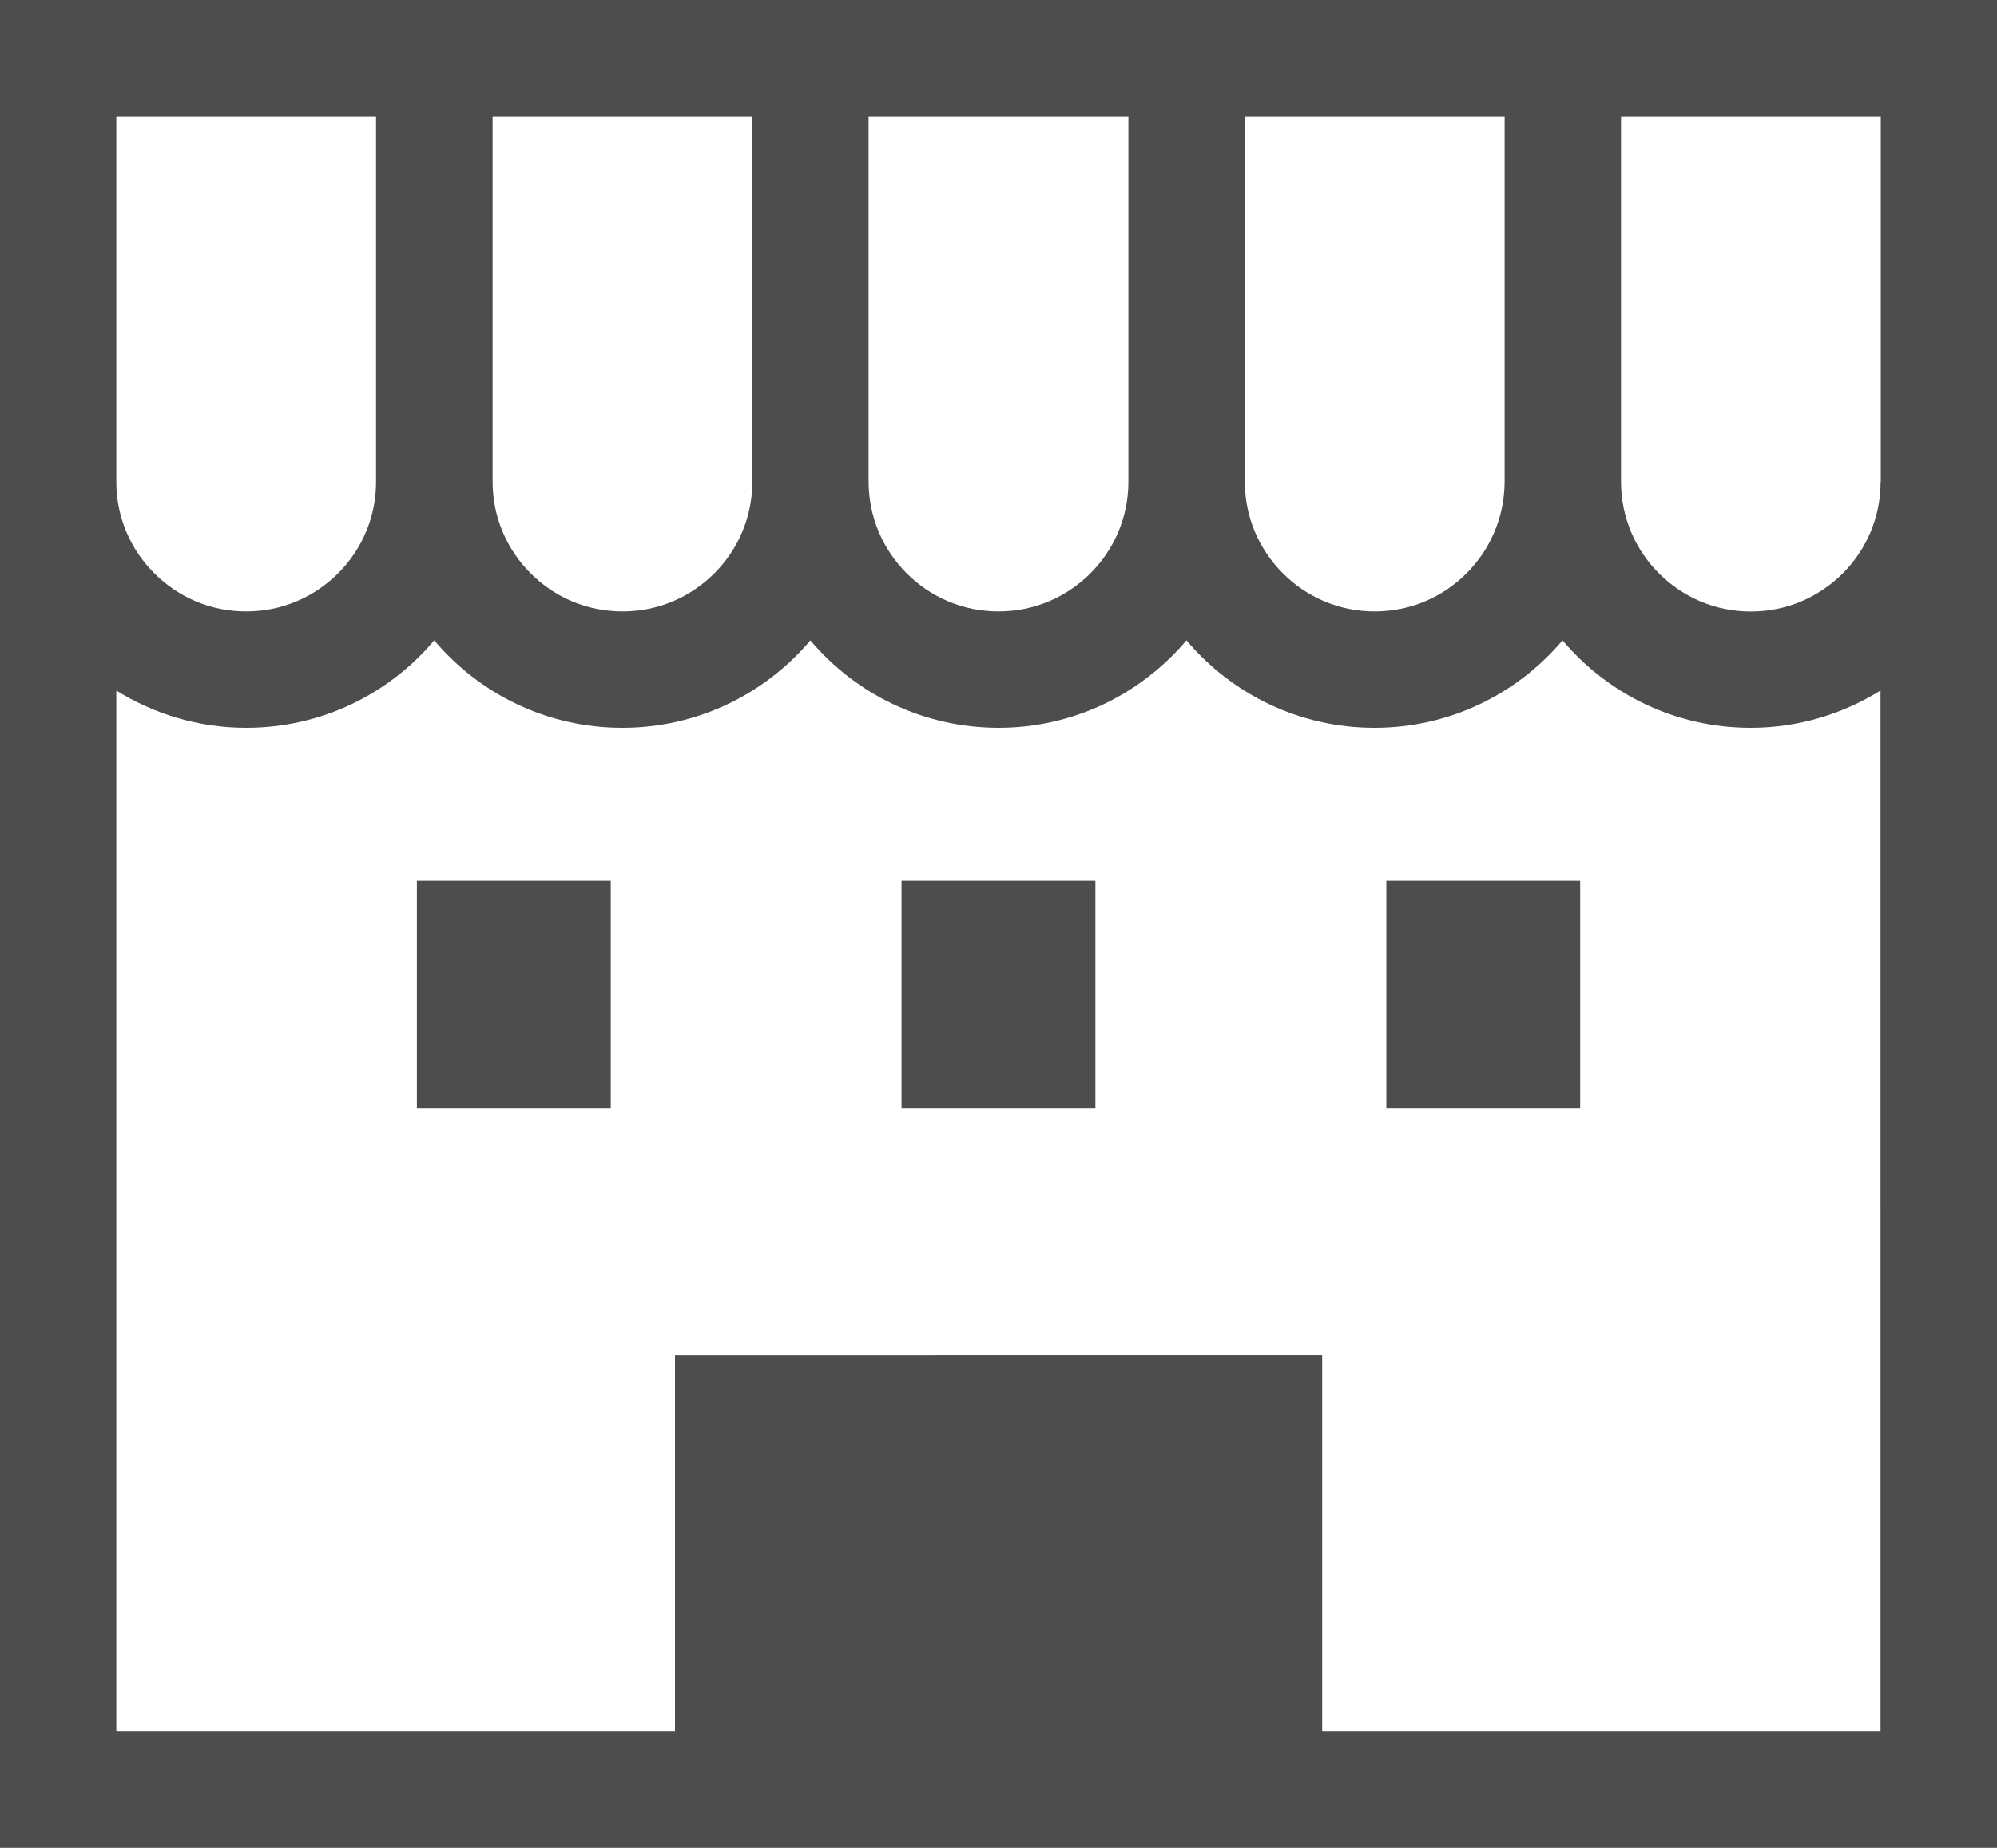 <?xml version="1.0" encoding="utf-8"?>
<!-- Generator: Adobe Illustrator 16.0.0, SVG Export Plug-In . SVG Version: 6.00 Build 0)  -->
<!DOCTYPE svg PUBLIC "-//W3C//DTD SVG 1.1//EN" "http://www.w3.org/Graphics/SVG/1.1/DTD/svg11.dtd">
<svg version="1.1" id="レイヤー_1" xmlns="http://www.w3.org/2000/svg" xmlns:xlink="http://www.w3.org/1999/xlink" x="0px"
	 y="0px" width="25px" height="23.128px" viewBox="4.54 4.2 25 23.128" enable-background="new 4.54 4.2 25 23.128"
	 xml:space="preserve">
<g>
	<path fill="#4D4D4D" d="M4.54,4.2v6.028v17.1h25v-0.727V10.228V4.2H4.54z M20.123,5.656h3.253v4.572
		c-0.002,0.45-0.182,0.853-0.478,1.149c-0.295,0.295-0.697,0.476-1.149,0.476c-0.449,0-0.853-0.181-1.148-0.476
		c-0.296-0.297-0.477-0.698-0.477-1.149L20.123,5.656L20.123,5.656z M15.414,5.656h3.252v4.572c0,0.451-0.181,0.853-0.476,1.149
		c-0.297,0.295-0.699,0.476-1.149,0.476c-0.452,0-0.854-0.181-1.15-0.476c-0.295-0.297-0.476-0.698-0.477-1.149L15.414,5.656
		L15.414,5.656z M10.706,5.656h3.252v4.572c0,0.451-0.181,0.853-0.476,1.149c-0.296,0.295-0.698,0.476-1.149,0.476
		c-0.452,0-0.854-0.181-1.149-0.476c-0.296-0.296-0.477-0.698-0.477-1.149V5.656L10.706,5.656z M5.996,5.656h3.252v4.572
		c0,0.451-0.181,0.853-0.476,1.149c-0.297,0.295-0.699,0.476-1.15,0.476c-0.452,0-0.853-0.181-1.149-0.476
		c-0.296-0.296-0.477-0.698-0.477-1.149V5.656L5.996,5.656z M28.083,25.872h-6.991v-4.711H12.99v4.711H5.996V12.843
		c0.472,0.294,1.028,0.467,1.626,0.467c0.945,0,1.79-0.426,2.354-1.095c0.565,0.669,1.41,1.095,2.355,1.095s1.788-0.426,2.354-1.095
		c0.565,0.669,1.409,1.094,2.354,1.095c0.945,0,1.788-0.426,2.354-1.095c0.565,0.669,1.408,1.095,2.354,1.095
		c0.944,0,1.788-0.426,2.354-1.095c0.565,0.669,1.41,1.095,2.354,1.095c0.599,0,1.154-0.173,1.627-0.467V25.872L28.083,25.872z
		 M28.083,10.228c0,0.452-0.18,0.854-0.475,1.15c-0.297,0.295-0.698,0.476-1.15,0.476c-0.451,0-0.852-0.181-1.149-0.476
		c-0.295-0.296-0.475-0.698-0.476-1.15V5.656h3.252v4.572H28.083z"/>
	<rect x="9.759" y="15.226" fill="#4D4D4D" width="2.427" height="2.846"/>
	<rect x="21.895" y="15.226" fill="#4D4D4D" width="2.427" height="2.846"/>
	<rect x="15.826" y="15.226" fill="#4D4D4D" width="2.427" height="2.846"/>
</g>
</svg>
